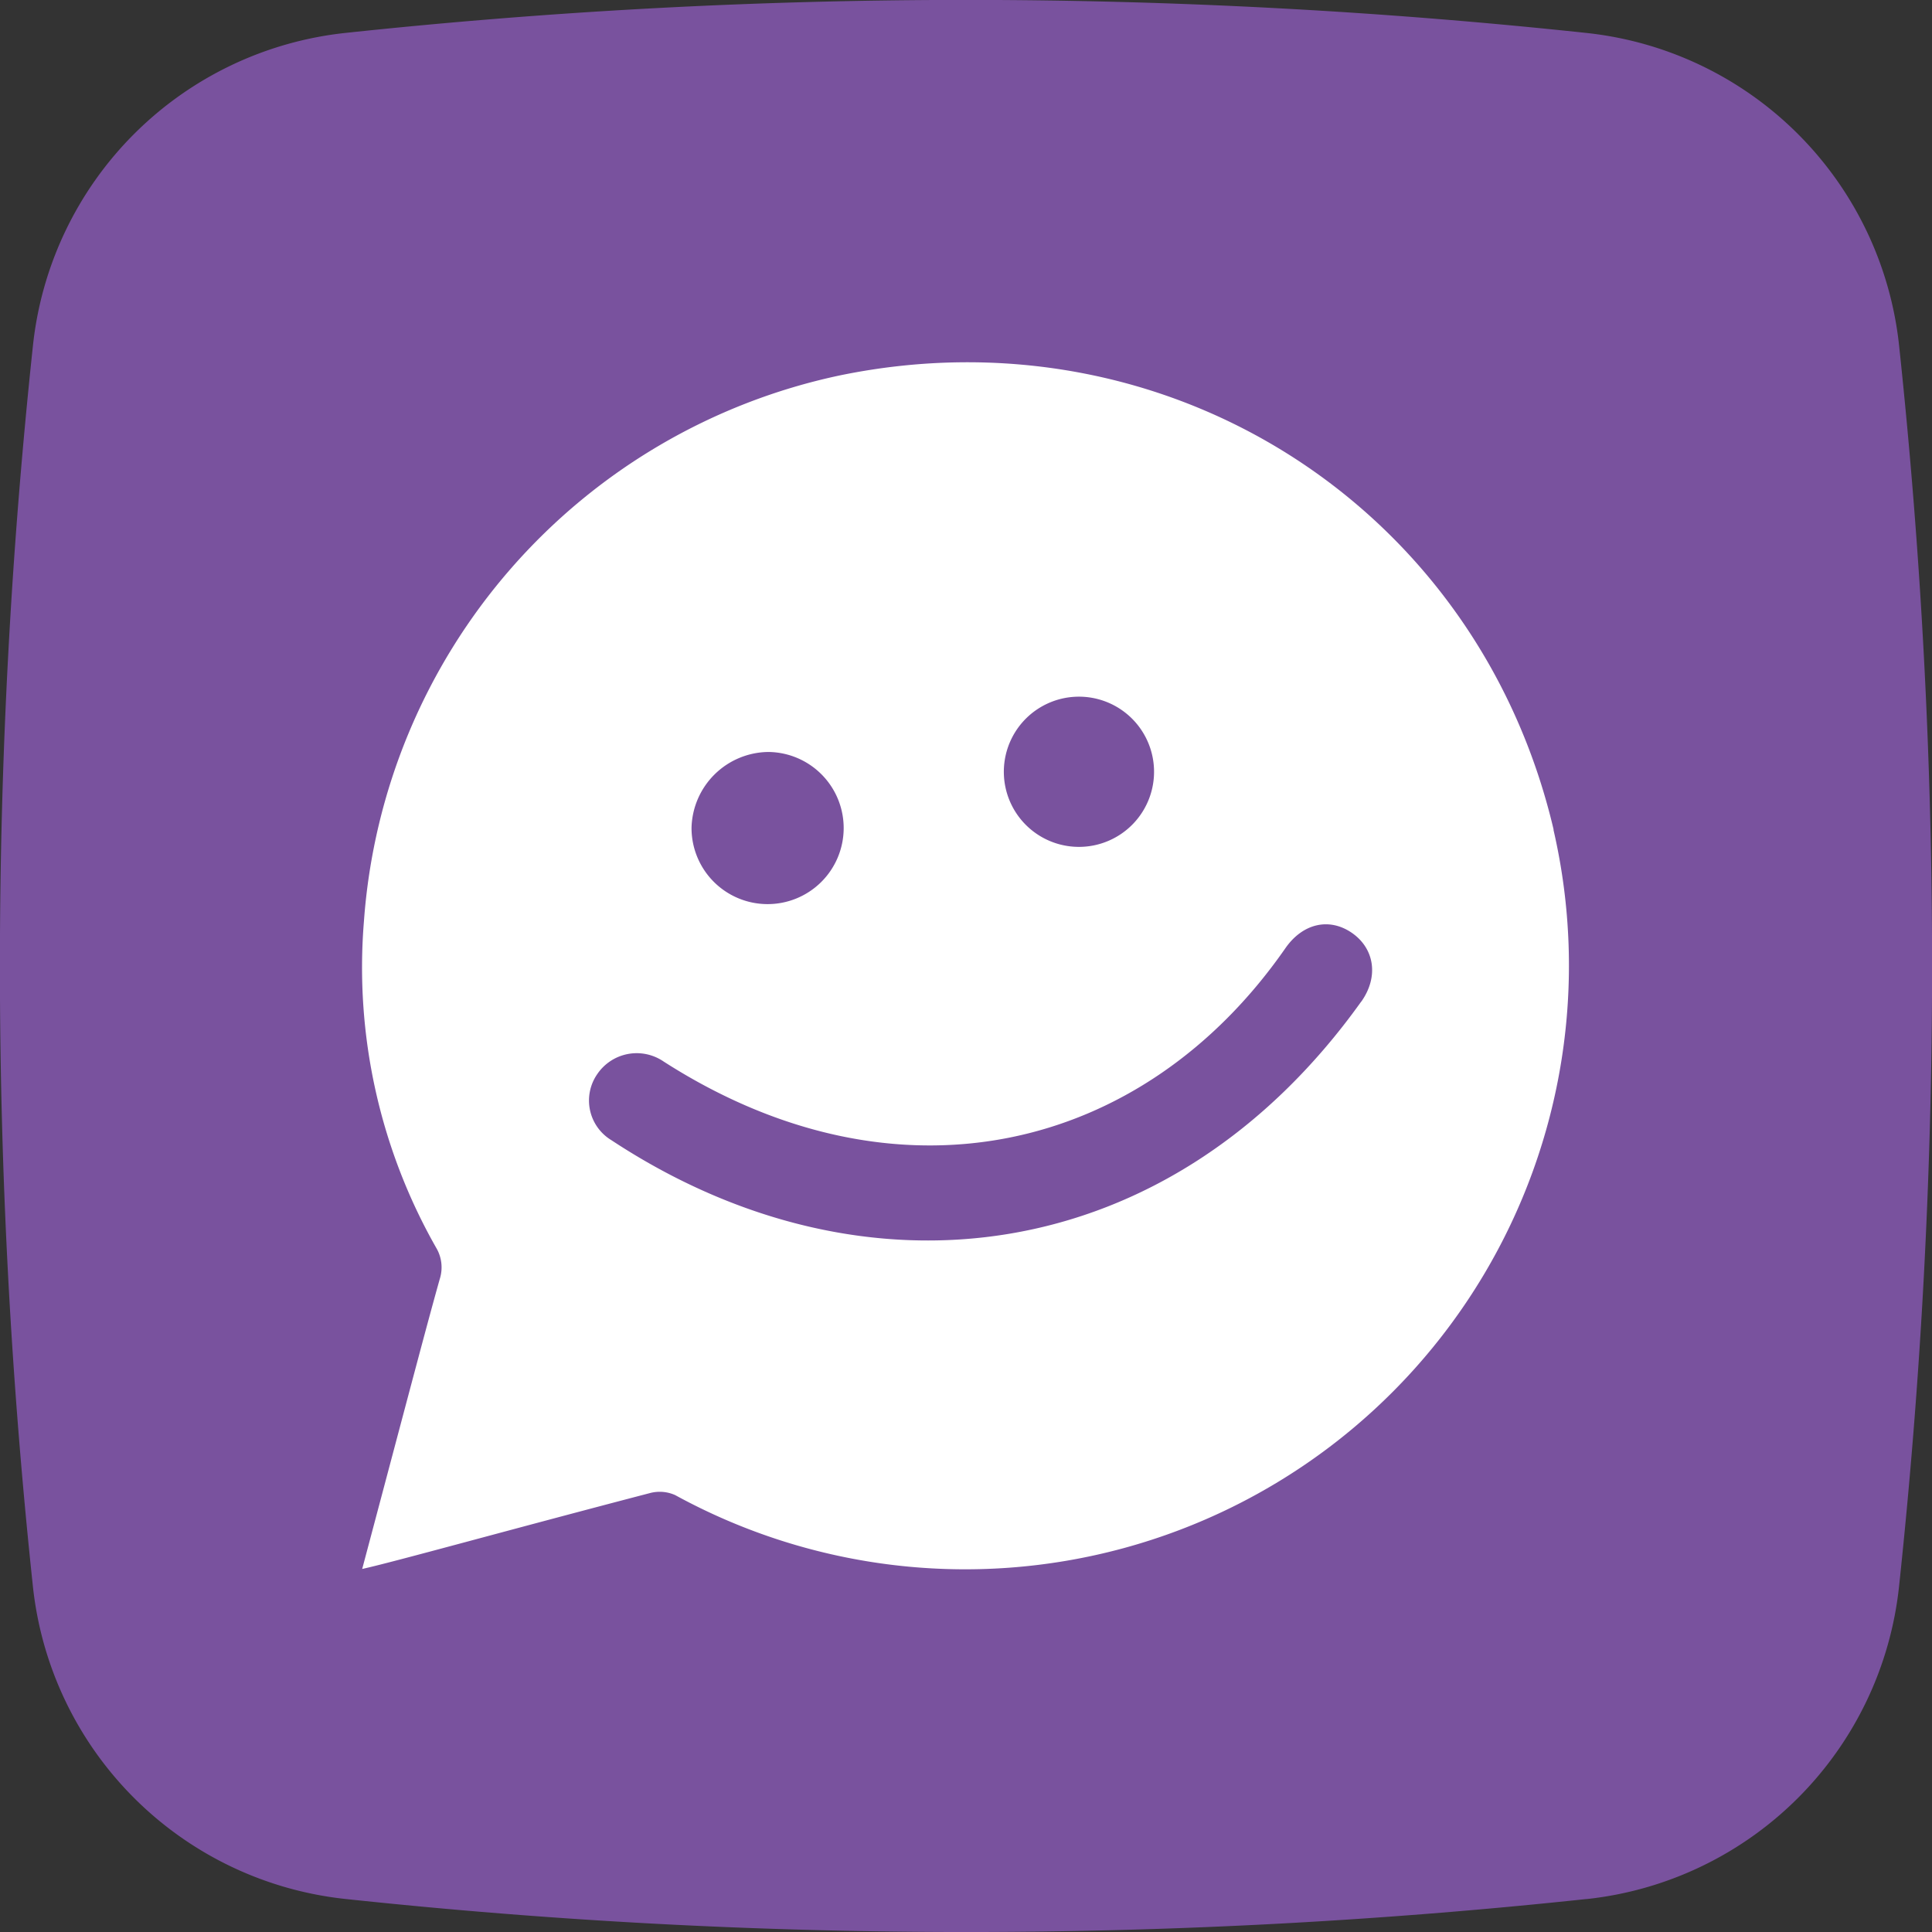 <svg xmlns="http://www.w3.org/2000/svg" width="32" height="32" fill="none" viewBox="0 0 32 32">
  <rect x="0" y="0" width="32" height="32" fill="#333333" stroke="none"/>
  <g clip-path="url(#a)">
    <path fill="#79529E" d="M26.276 31.454a96.832 96.832 0 0 1-20.545 0 5.83 5.83 0 0 1-5.186-5.178 96.835 96.835 0 0 1 0-20.545A5.83 5.83 0 0 1 5.724.545a96.835 96.835 0 0 1 20.545 0 5.83 5.83 0 0 1 5.186 5.179 96.832 96.832 0 0 1 0 20.545 5.83 5.83 0 0 1-5.179 5.186Z"/>
    <path fill="#fff" d="M25.733 13.742C24.47 8.364 19.309 5.104 13.91 6.218a9.975 9.975 0 0 0-7.882 9.04 9.39 9.39 0 0 0 1.196 5.408.635.635 0 0 1 .059.521c-.219.782-.382 1.408-1.284 4.8.545-.121 2.436-.649 4.77-1.258a.627.627 0 0 1 .415.035A10 10 0 0 0 25.73 13.742h.002Zm-7.948-2.2a1.244 1.244 0 1 1 .096 2.485 1.244 1.244 0 0 1-.096-2.485Zm-5.058.913a1.26 1.26 0 1 1-1.273 1.254 1.287 1.287 0 0 1 1.273-1.254Zm9.818 4.136c-3.169 4.43-8.229 5.056-12.42 2.293a.767.767 0 0 1-.234-1.091.789.789 0 0 1 1.102-.21c3.847 2.468 7.929 1.528 10.296-1.876.287-.414.727-.514 1.102-.256.374.258.45.727.154 1.142v-.002Z"/>
  </g>
  <defs>
    <clipPath id="a">
      <path fill="#fff" d="M0 0h32v32H0z"/>
    </clipPath>
  </defs>
</svg>
